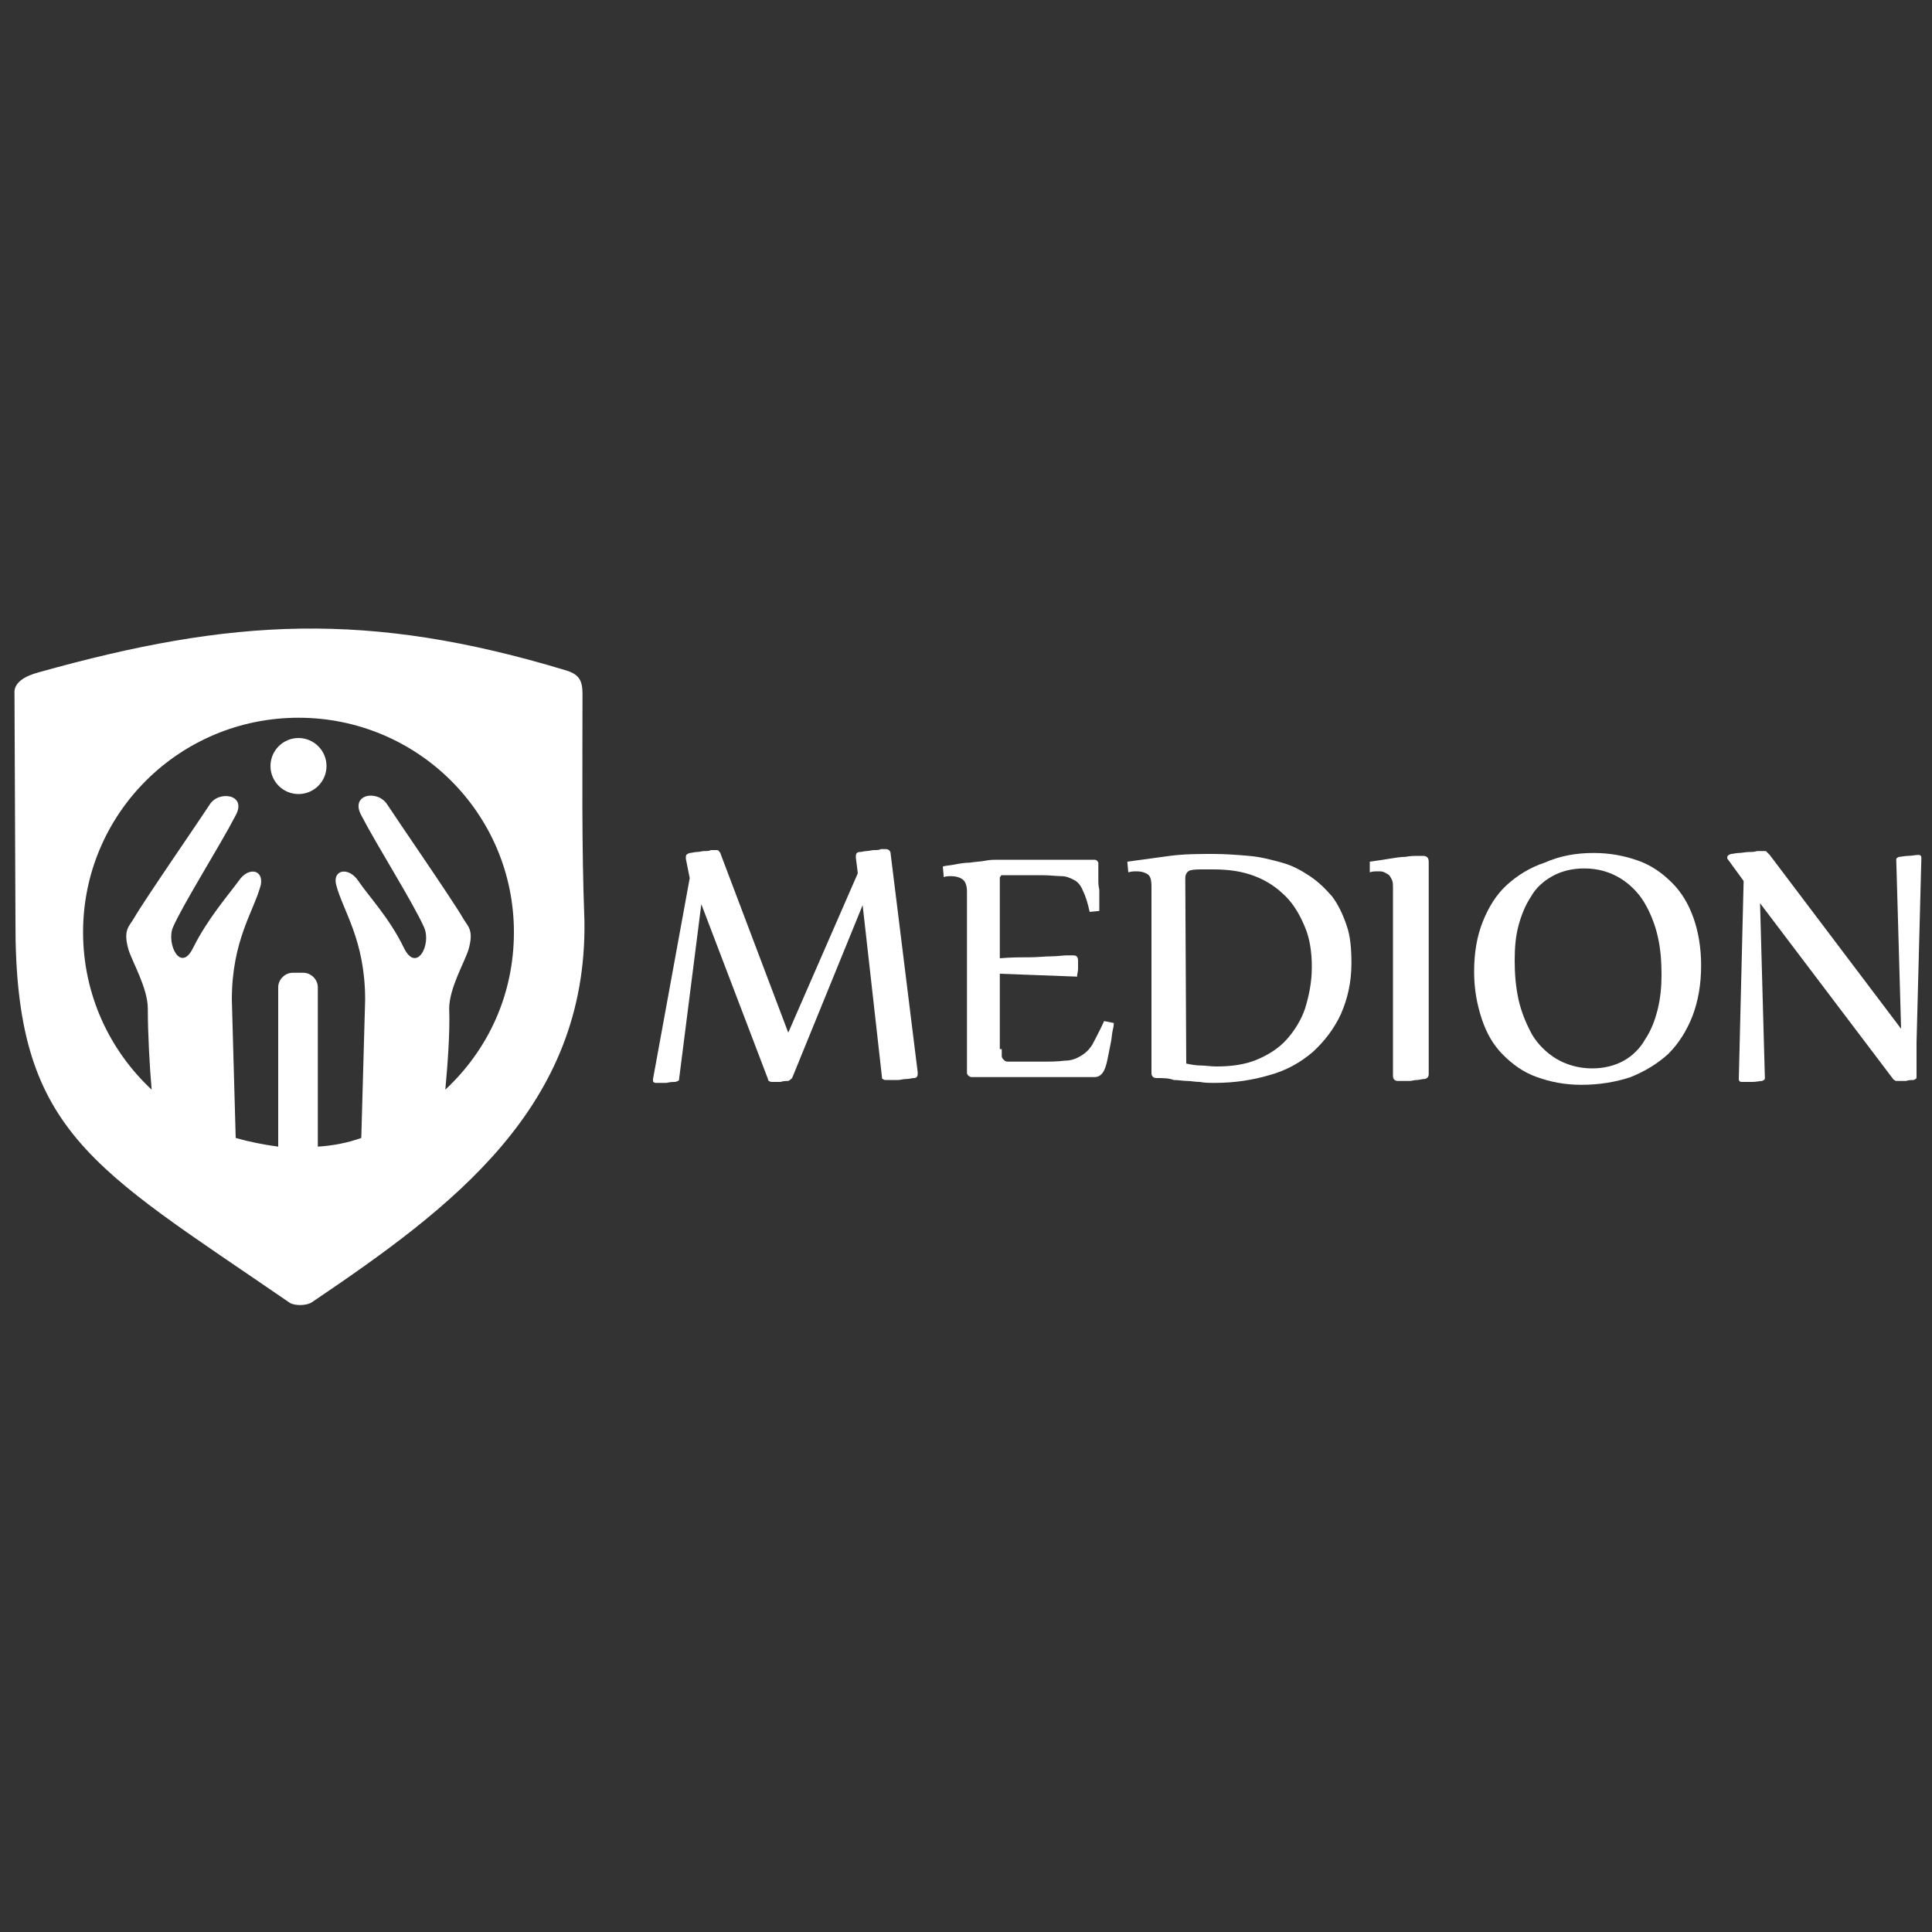 <?xml version="1.0" encoding="UTF-8"?> <!-- Generator: Adobe Illustrator 27.2.0, SVG Export Plug-In . SVG Version: 6.00 Build 0) --> <svg xmlns="http://www.w3.org/2000/svg" xmlns:xlink="http://www.w3.org/1999/xlink" id="Слой_1" x="0px" y="0px" viewBox="0 0 200 200" style="enable-background:new 0 0 200 200;" xml:space="preserve"><rect x="0" y="0" width="200" height="200" fill="#333333" stroke="none"/> <style type="text/css"> .st0{fill-rule:evenodd;clip-rule:evenodd;fill:#FFFFFF;} </style> <g> <g> <path class="st0" d="M89.3,93.7L82,111.6c-0.1,0.1-0.2,0.2-0.4,0.3c-0.2,0-0.5,0-0.8,0.1c-0.3,0-0.6,0-0.9,0 c-0.2,0-0.4-0.1-0.4-0.3l-6.9-18.1l-2.3,18.1c0,0.2-0.1,0.2-0.4,0.3c-0.2,0-0.5,0-0.9,0.1c-0.3,0-0.7,0-1.1,0 c-0.2,0-0.3-0.1-0.3-0.2s0-0.2,0-0.2l3.8-20.8l-0.4-2c0-0.1,0-0.1,0-0.2c0-0.2,0.1-0.3,0.4-0.4c0.2,0,0.5-0.1,0.7-0.1 c0.3,0,0.6-0.1,0.8-0.1c0.3,0,0.5,0,0.7-0.1c0.2,0,0.4,0,0.5,0s0.3,0,0.3,0.1c0.1,0.1,0.2,0.2,0.2,0.3l7,18.5l7.2-16.5l-0.2-1.6 c0,0,0-0.1,0-0.2c0-0.2,0.1-0.4,0.4-0.4c0.2,0,0.5-0.1,0.7-0.1c0.3,0,0.5-0.1,0.8-0.1s0.5,0,0.7-0.1c0.2,0,0.4,0,0.5,0 c0.3,0,0.5,0.2,0.5,0.5L95,111c0,0.1,0,0.1,0,0.1v0.1c0,0.2-0.1,0.4-0.4,0.4c-0.2,0-0.5,0.1-0.8,0.1s-0.6,0.1-0.8,0.1 c-0.3,0-0.5,0-0.8,0c-0.2,0-0.4,0-0.5,0s-0.2,0-0.3-0.1c-0.1,0-0.1-0.1-0.1-0.2L89.3,93.7z"></path> <path class="st0" d="M103.7,108.6c0,0.3,0,0.6,0,0.7c0,0.2,0.1,0.3,0.2,0.4s0.2,0.2,0.4,0.2c0.2,0,0.5,0,0.8,0h2.5 c1,0,1.9,0,2.6-0.1c0.7,0,1.2-0.2,1.7-0.5s0.9-0.7,1.2-1.2c0.3-0.6,0.7-1.3,1.2-2.4l1,0.2c0,0.1,0,0.3-0.1,0.7 c-0.1,0.4-0.1,0.8-0.2,1.3s-0.2,1-0.3,1.5c-0.1,0.5-0.2,1-0.4,1.4c-0.2,0.4-0.5,0.7-1,0.7s-1.1,0-1.7,0c-0.7,0-1.4,0-2.2,0 c-0.8,0-1.7,0-2.6,0s-1.9,0-2.9,0h-3.3c-0.2,0-0.3-0.1-0.4-0.2s-0.1-0.2-0.1-0.3V92.3c0-0.7-0.2-1.1-0.5-1.3 c-0.3-0.2-0.7-0.3-1.1-0.3c-0.3,0-0.6,0-0.8,0.1l-0.1-1.1c0.3-0.1,0.7-0.1,1.2-0.2s1.1-0.2,1.6-0.2c0.6-0.1,1.1-0.1,1.6-0.2 s0.9-0.1,1.2-0.1h7.1c0.4,0,0.9,0,1.4,0s1,0,1.6,0c0.2,0,0.3,0.1,0.4,0.3c0,0.2,0,0.4,0,0.7c0,0.3,0,0.6,0,1s0,0.7,0.1,1.1 c0,0.4,0,0.7,0,1s0,0.6,0,0.8c0,0.2,0,0.4,0,0.4l-1,0.1c-0.2-0.9-0.4-1.6-0.7-2.2c-0.2-0.5-0.5-0.9-0.9-1.1s-0.8-0.4-1.3-0.4 s-1.2-0.1-2.1-0.1h-3.5c-0.2,0-0.4,0-0.5,0s-0.2,0-0.2,0.1c-0.1,0.1-0.1,0.1-0.1,0.2s0,0.2,0,0.4v7.9c1.1-0.1,2.1-0.1,3-0.1 s1.7-0.1,2.3-0.1c0.7,0,1.2-0.1,1.6-0.1s0.7,0,0.7,0c0.4,0,0.5,0.2,0.5,0.6c0,0.2,0,0.5,0,0.8s-0.1,0.5-0.1,0.8l-8-0.3v7.8H103.7z "></path> <path class="st0" d="M119.7,111.6c-0.3,0-0.5-0.2-0.5-0.5V91.8c0-0.7-0.1-1.1-0.4-1.3c-0.3-0.2-0.7-0.3-1.1-0.3 c-0.3,0-0.5,0-0.9,0.1l-0.1-1.1c1.5-0.2,2.9-0.4,4.4-0.6s3-0.2,4.5-0.2c1.3,0,2.5,0.1,3.7,0.2s2.3,0.4,3.4,0.7 c1.1,0.3,2,0.8,2.9,1.4s1.6,1.3,2.3,2.1c0.6,0.8,1.1,1.8,1.5,3c0.4,1.1,0.5,2.5,0.5,3.9c0,2-0.4,3.7-1.1,5.3 c-0.7,1.5-1.7,2.8-2.9,3.9c-1.3,1.1-2.7,1.9-4.5,2.4c-1.7,0.5-3.6,0.8-5.6,0.8c-0.6,0-1.1,0-1.6-0.1c-0.5,0-0.9-0.1-1.3-0.1 s-0.9-0.1-1.4-0.1C121,111.6,120.4,111.6,119.7,111.6L119.7,111.6z M122.8,110.1c0.5,0.1,1,0.2,1.5,0.2s1,0.1,1.6,0.1 c1.6,0,3-0.2,4.2-0.7c1.2-0.5,2.3-1.2,3.1-2.1s1.5-2,1.9-3.2c0.4-1.3,0.7-2.7,0.7-4.3c0-1.5-0.2-2.9-0.7-4.1s-1.1-2.3-2-3.2 c-0.9-0.9-1.9-1.6-3.2-2.1s-2.7-0.7-4.3-0.7h-1c-0.6,0-1,0-1.4,0.1c-0.3,0.1-0.5,0.4-0.5,0.8L122.8,110.1L122.8,110.1z"></path> <path class="st0" d="M141.8,89.2c0.7-0.1,1.4-0.2,2-0.3c0.6-0.1,1.2-0.2,1.7-0.2c0.5-0.1,0.9-0.1,1.2-0.1s0.5,0,0.6,0 c0.4,0,0.6,0.2,0.6,0.6v22c0,0.3-0.2,0.5-0.5,0.5c-0.2,0-0.5,0.1-0.7,0.1c-0.3,0-0.5,0.1-0.8,0.1s-0.5,0-0.7,0s-0.4,0-0.5,0 c-0.3,0-0.5-0.2-0.5-0.5V92c0-0.4,0-0.7-0.1-0.9c-0.1-0.2-0.2-0.4-0.3-0.5s-0.3-0.2-0.5-0.3c-0.2-0.1-0.4-0.1-0.6-0.1 c-0.3,0-0.6,0-0.9,0.1V89.2z"></path> <path class="st0" d="M165,88.3c1.7,0,3.2,0.3,4.6,0.8c1.4,0.5,2.5,1.3,3.5,2.3s1.7,2.2,2.2,3.6s0.8,3.1,0.8,4.9 c0,2-0.3,3.7-0.9,5.3c-0.6,1.5-1.4,2.8-2.5,3.9c-1.1,1-2.4,1.8-3.9,2.4c-1.5,0.5-3.2,0.8-5.1,0.8c-1.7,0-3.2-0.3-4.6-0.8 c-1.4-0.5-2.5-1.3-3.5-2.3s-1.7-2.2-2.2-3.7s-0.8-3.1-0.8-4.9c0-2,0.3-3.7,0.9-5.2c0.6-1.5,1.4-2.8,2.5-3.8s2.4-1.8,3.9-2.3 C161.5,88.6,163.1,88.3,165,88.3L165,88.3z M164,89.9c-1.3,0-2.4,0.3-3.3,0.8c-0.9,0.5-1.7,1.2-2.2,2.1c-0.6,0.9-1,1.9-1.3,3 s-0.4,2.3-0.4,3.6c0,1.4,0.1,2.7,0.4,4.1c0.3,1.3,0.8,2.5,1.4,3.6c0.6,1,1.5,1.9,2.5,2.5s2.3,1,3.7,1c1.3,0,2.4-0.3,3.3-0.8 c0.9-0.5,1.7-1.3,2.2-2.2c0.6-0.9,1-1.9,1.3-3.1s0.4-2.4,0.4-3.6c0-1.4-0.1-2.7-0.4-4c-0.3-1.3-0.8-2.5-1.4-3.5 c-0.6-1-1.5-1.9-2.5-2.5S165.5,89.9,164,89.9L164,89.9z"></path> <path class="st0" d="M182.6,88.1c0.1,0,0.3,0,0.3,0.1c0.1,0.1,0.2,0.2,0.3,0.3l13.6,18L196.3,89c0-0.2,0.1-0.2,0.3-0.3 c0.2,0,0.6-0.1,0.9-0.1c0.4,0,0.8-0.1,1.1-0.1c0.2,0,0.3,0.1,0.3,0.3l-0.5,19.1v3.6c0,0.2-0.1,0.2-0.3,0.3c-0.2,0-0.5,0-0.8,0.1 c-0.3,0-0.6,0-0.9,0c-0.1,0-0.2,0-0.3-0.1c-0.1,0-0.1-0.1-0.2-0.2l-13.7-18.1l0.5,18.1c0,0.2-0.1,0.2-0.3,0.3 c-0.2,0-0.6,0.1-1,0.1s-0.8,0-1.1,0c-0.2,0-0.3-0.1-0.3-0.3l0.5-20.5l-1.6-2.2c-0.1-0.1-0.1-0.1-0.1-0.2c0-0.2,0.1-0.3,0.4-0.4 c0.2,0,0.5-0.1,0.8-0.1s0.7-0.1,1-0.1s0.6,0,0.9-0.1C182.3,88.1,182.5,88.1,182.6,88.1z"></path> </g> <path class="st0" d="M33.8,79.3c0,1.6-1.3,2.9-2.9,2.9S28,80.9,28,79.3s1.3-2.9,2.9-2.9S33.8,77.7,33.8,79.3L33.8,79.3z M60.3,71.8 c0-1.4-0.4-2-1.7-2.4C38.1,63.2,24,64,4,69.6c-1.5,0.4-2.6,1.1-2.5,2.2l0.1,23.5c-0.1,21.9,7.8,25.4,28.3,39.5 c0.5,0.4,1.8,0.4,2.4,0c14.5-9.8,28.5-20.2,28.2-39.5C60.2,87.5,60.3,79.7,60.3,71.8L60.3,71.8z M30.9,74.3 c-12.3,0-22.3,9.9-22.3,22.2c0,6.4,2.7,12.2,7.1,16.3c-0.2-2.2-0.4-5.8-0.4-8.4c0-2.1-1.6-4.8-2-6.1c-0.6-2.1,0.1-2.4,0.6-3.3 c0.9-1.6,7.1-10.6,7.8-11.7c0.9-1.5,3.9-1.1,2.7,1.1c-1.6,3.1-5.4,9.1-6.5,11.6c-0.7,1.7,0.8,4.8,2.1,2.1c1.5-3,3.6-5.4,4.7-6.9 c1-1.5,2.6-1.2,2.3,0.4c-0.7,2.7-3,5.7-3,11.9l0.4,14.3c1.4,0.4,2.9,0.7,4.4,0.9v-16.5c0-0.8,0.7-1.5,1.5-1.5h1.1 c0.8,0,1.5,0.7,1.5,1.5v16.5c1.6-0.1,3.1-0.4,4.5-0.9l0.4-14.3c0-6.2-2.3-9.2-3-11.9c-0.4-1.6,1.3-1.9,2.3-0.4s3.2,3.8,4.7,6.9 c1.3,2.7,2.9-0.3,2.1-2.1c-1.1-2.5-4.9-8.5-6.5-11.6c-1.2-2.2,1.7-2.7,2.7-1.1c0.7,1.1,6.9,10.1,7.8,11.7c0.5,0.9,1.2,1.2,0.6,3.3 c-0.4,1.3-2,4-2,6.1c0.1,2.6-0.2,6.2-0.4,8.4c4.4-4.1,7.1-9.8,7.1-16.3C53.2,84.2,43.2,74.3,30.9,74.3z"></path> </g> </svg> 